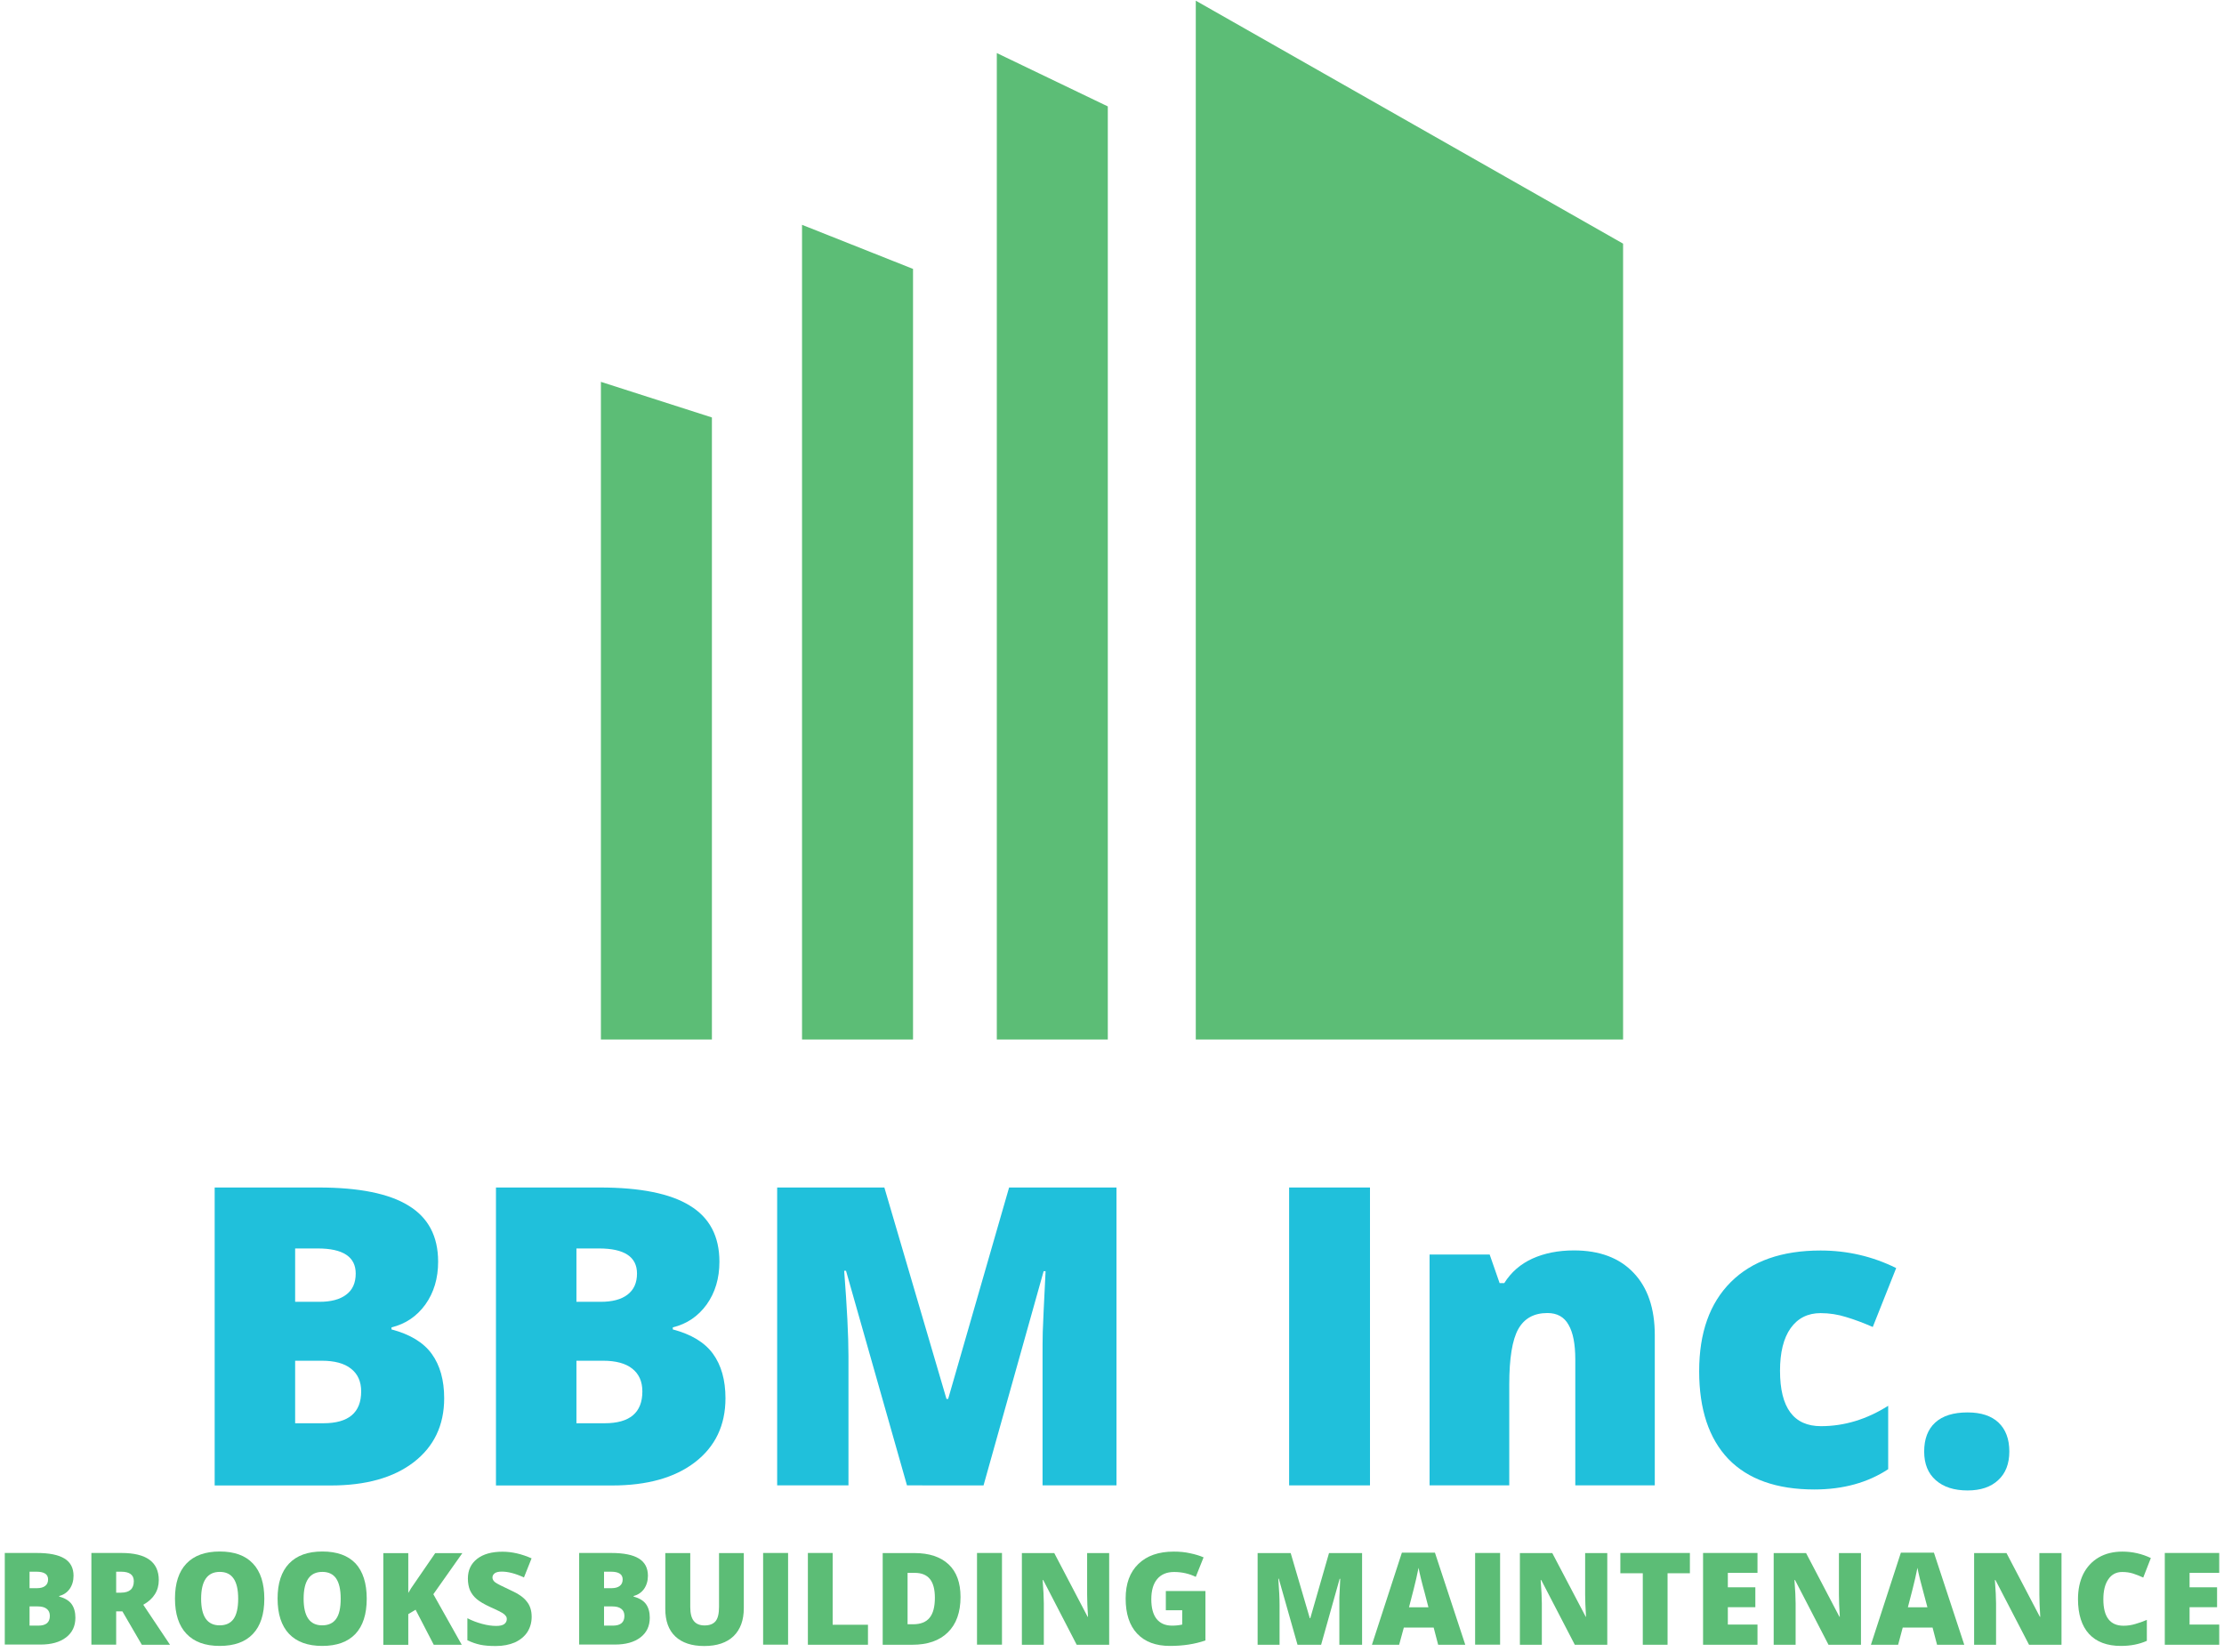 <?xml version="1.0" encoding="utf-8"?>
<!-- Generator: Adobe Illustrator 24.2.3, SVG Export Plug-In . SVG Version: 6.00 Build 0)  -->
<svg version="1.1" id="Layer_1" xmlns="http://www.w3.org/2000/svg" xmlns:xlink="http://www.w3.org/1999/xlink" x="0px" y="0px"
	 viewBox="0 0 228.02 169.41" style="enable-background:new 0 0 228.02 169.41;" xml:space="preserve">
<style type="text/css">
	.st0{fill:#5CBD76;}
	.st1{fill:#20C0DB;}
</style>
<g>
	<g>
		<polygon class="st0" points="61.61,106.58 72.99,106.58 72.99,42.8 61.61,39.15 		"/>
		<polygon class="st0" points="82.23,106.58 93.61,106.58 93.61,27.57 82.23,23.05 		"/>
		<polygon class="st0" points="102.2,106.58 113.58,106.58 113.58,10.91 102.2,5.44 		"/>
		<polygon class="st0" points="122.6,106.58 166.41,106.58 166.41,24.98 122.6,0.07 		"/>
	</g>
	<g>
		<path class="st1" d="M30.26,139.51v6.41h2.9c2.58,0,3.87-1.09,3.87-3.26c0-1.02-0.35-1.8-1.05-2.34
			c-0.68-0.54-1.68-0.81-2.99-0.81H30.26z M30.26,133.47h2.49c1.18,0,2.1-0.24,2.74-0.73c0.66-0.49,0.98-1.21,0.98-2.17
			c0-1.71-1.3-2.57-3.89-2.57h-2.32V133.47z M22.01,121.75h10.65c4.15,0,7.23,0.62,9.23,1.86c2.02,1.23,3.03,3.14,3.03,5.75
			c0,1.71-0.44,3.17-1.31,4.39c-0.88,1.21-2.03,1.99-3.47,2.34v0.21c1.89,0.5,3.27,1.33,4.12,2.5c0.85,1.17,1.28,2.69,1.28,4.56
			c0,2.77-1.05,4.96-3.13,6.56c-2.07,1.59-4.91,2.38-8.5,2.38H22.01V121.75z"/>
		<path class="st1" d="M59.1,139.51v6.41H62c2.57,0,3.86-1.09,3.86-3.26c0-1.02-0.35-1.8-1.04-2.34c-0.68-0.54-1.68-0.81-2.99-0.81
			H59.1z M59.1,133.47h2.49c1.19,0,2.1-0.24,2.74-0.73c0.65-0.49,0.98-1.21,0.98-2.17c0-1.71-1.3-2.57-3.89-2.57H59.1V133.47z
			 M50.85,121.75H61.5c4.15,0,7.23,0.62,9.23,1.86c2.02,1.23,3.03,3.14,3.03,5.75c0,1.71-0.44,3.17-1.31,4.39
			c-0.88,1.21-2.03,1.99-3.47,2.34v0.21c1.89,0.5,3.27,1.33,4.12,2.5c0.85,1.17,1.28,2.69,1.28,4.56c0,2.77-1.05,4.96-3.13,6.56
			c-2.07,1.59-4.91,2.38-8.5,2.38H50.85V121.75z"/>
		<path class="st1" d="M92.99,152.29l-6.25-22h-0.19c0.29,3.75,0.44,6.66,0.44,8.73v13.27h-7.31v-30.54h10.99l6.37,21.68h0.17
			l6.25-21.68h11.01v30.54h-7.58V138.9c0-0.7,0-1.47,0.02-2.32c0.03-0.85,0.12-2.93,0.29-6.25H107l-6.16,21.96H92.99z"/>
		<rect x="132.17" y="121.75" class="st1" width="8.29" height="30.54"/>
		<path class="st1" d="M161.51,152.29v-12.91c0-1.58-0.23-2.76-0.69-3.55c-0.45-0.81-1.17-1.21-2.17-1.21
			c-1.38,0-2.37,0.55-2.99,1.65c-0.61,1.1-0.92,2.99-0.92,5.66v10.36h-8.17v-23.67h6.16l1.02,2.93h0.48
			c0.7-1.12,1.66-1.95,2.88-2.51c1.24-0.56,2.66-0.84,4.26-0.84c2.62,0,4.65,0.76,6.1,2.28c1.46,1.52,2.19,3.66,2.19,6.41v15.4
			H161.51z"/>
		<path class="st1" d="M186.02,152.71c-3.87,0-6.81-1.05-8.82-3.13c-1.99-2.09-2.99-5.09-2.99-9c0-3.93,1.08-6.97,3.24-9.13
			c2.16-2.16,5.23-3.24,9.21-3.24c2.74,0,5.33,0.6,7.75,1.8l-2.4,6.04c-0.99-0.43-1.9-0.77-2.74-1.02c-0.83-0.26-1.7-0.4-2.61-0.4
			c-1.32,0-2.34,0.52-3.07,1.54c-0.73,1.03-1.09,2.49-1.09,4.37c0,3.79,1.4,5.68,4.2,5.68c2.4,0,4.69-0.7,6.89-2.09v6.5
			C191.5,152.01,188.97,152.71,186.02,152.71z"/>
		<path class="st1" d="M197.28,148.82c0-1.28,0.37-2.27,1.13-2.97c0.77-0.7,1.87-1.04,3.32-1.04c1.38,0,2.44,0.35,3.17,1.04
			c0.74,0.7,1.11,1.69,1.11,2.97c0,1.25-0.38,2.24-1.15,2.94c-0.75,0.7-1.8,1.05-3.13,1.05c-1.38,0-2.47-0.35-3.26-1.05
			C197.68,151.07,197.28,150.09,197.28,148.82z"/>
	</g>
	<g>
		<path class="st0" d="M3.03,164.69v1.98h0.89c0.8,0,1.19-0.33,1.19-1c0-0.32-0.11-0.56-0.32-0.72c-0.21-0.17-0.52-0.25-0.92-0.25
			H3.03z M3.03,162.83h0.76c0.37,0,0.65-0.08,0.84-0.23c0.2-0.15,0.3-0.37,0.3-0.67c0-0.53-0.4-0.79-1.2-0.79H3.03V162.83z
			 M0.49,159.22h3.28c1.28,0,2.22,0.19,2.84,0.57c0.62,0.38,0.93,0.97,0.93,1.77c0,0.52-0.14,0.98-0.4,1.35
			c-0.27,0.37-0.63,0.61-1.07,0.72v0.06c0.58,0.16,1.01,0.41,1.27,0.77c0.26,0.36,0.39,0.83,0.39,1.4c0,0.86-0.32,1.53-0.96,2.02
			c-0.64,0.49-1.51,0.73-2.62,0.73H0.49V159.22z"/>
		<path class="st0" d="M11.91,163.29h0.48c0.89,0,1.33-0.39,1.33-1.18c0-0.65-0.44-0.97-1.31-0.97h-0.5V163.29z M11.91,165.2v3.42
			H9.37v-9.4h3.08c2.56,0,3.83,0.93,3.83,2.78c0,1.09-0.53,1.93-1.59,2.53l2.74,4.1h-2.89l-1.99-3.42H11.91z"/>
		<path class="st0" d="M20.62,163.91c0,1.82,0.63,2.73,1.9,2.73c0.64,0,1.12-0.22,1.43-0.66c0.31-0.44,0.47-1.13,0.47-2.07
			c0-0.94-0.16-1.63-0.48-2.08c-0.31-0.45-0.78-0.67-1.41-0.67C21.26,161.16,20.62,162.08,20.62,163.91z M27.1,163.91
			c0,1.58-0.39,2.79-1.17,3.61c-0.77,0.82-1.91,1.23-3.41,1.23c-1.48,0-2.61-0.41-3.4-1.24c-0.79-0.83-1.18-2.03-1.18-3.62
			c0-1.56,0.39-2.76,1.17-3.58c0.79-0.83,1.93-1.24,3.42-1.24c1.5,0,2.63,0.41,3.4,1.23C26.71,161.12,27.1,162.33,27.1,163.91z"/>
		<path class="st0" d="M31.13,163.91c0,1.82,0.63,2.73,1.9,2.73c0.64,0,1.12-0.22,1.43-0.66c0.32-0.44,0.47-1.13,0.47-2.07
			c0-0.94-0.16-1.63-0.47-2.08c-0.31-0.45-0.79-0.67-1.41-0.67C31.76,161.16,31.13,162.08,31.13,163.91z M37.6,163.91
			c0,1.58-0.39,2.79-1.16,3.61c-0.78,0.82-1.91,1.23-3.41,1.23c-1.47,0-2.61-0.41-3.4-1.24c-0.78-0.83-1.17-2.03-1.17-3.62
			c0-1.56,0.39-2.76,1.17-3.58c0.79-0.83,1.92-1.24,3.42-1.24c1.5,0,2.63,0.41,3.41,1.23C37.21,161.12,37.6,162.33,37.6,163.91z"/>
		<path class="st0" d="M47.34,168.63h-2.87l-1.86-3.59l-0.75,0.45v3.15H39.3v-9.4h2.56v4.08c0.13-0.25,0.39-0.65,0.78-1.2l1.98-2.88
			h2.78l-2.97,4.21L47.34,168.63z"/>
		<path class="st0" d="M54.51,165.77c0,0.58-0.15,1.1-0.44,1.56c-0.3,0.45-0.72,0.8-1.28,1.06c-0.56,0.24-1.21,0.37-1.96,0.37
			c-0.63,0-1.15-0.04-1.58-0.13c-0.43-0.09-0.87-0.24-1.33-0.46v-2.26c0.48,0.25,0.99,0.44,1.51,0.58c0.52,0.14,1,0.21,1.44,0.21
			c0.38,0,0.65-0.06,0.83-0.19c0.17-0.13,0.26-0.3,0.26-0.51c0-0.13-0.03-0.24-0.11-0.33c-0.07-0.1-0.18-0.2-0.34-0.3
			c-0.15-0.1-0.57-0.3-1.25-0.61c-0.61-0.28-1.07-0.55-1.38-0.81c-0.31-0.26-0.53-0.56-0.69-0.9c-0.14-0.34-0.22-0.74-0.22-1.2
			c0-0.87,0.32-1.54,0.95-2.03c0.63-0.49,1.5-0.73,2.6-0.73c0.97,0,1.96,0.23,2.98,0.68l-0.78,1.96c-0.88-0.41-1.64-0.6-2.28-0.6
			c-0.33,0-0.57,0.06-0.72,0.17c-0.15,0.12-0.23,0.26-0.23,0.43c0,0.19,0.09,0.35,0.28,0.5c0.19,0.14,0.71,0.41,1.56,0.8
			c0.81,0.36,1.37,0.75,1.68,1.17C54.35,164.61,54.51,165.14,54.51,165.77z"/>
		<path class="st0" d="M61.93,164.69v1.98h0.9c0.79,0,1.19-0.33,1.19-1c0-0.32-0.11-0.56-0.32-0.72c-0.21-0.17-0.52-0.25-0.92-0.25
			H61.93z M61.93,162.83h0.77c0.36,0,0.65-0.08,0.84-0.23c0.2-0.15,0.3-0.37,0.3-0.67c0-0.53-0.4-0.79-1.2-0.79h-0.71V162.83z
			 M59.38,159.22h3.28c1.28,0,2.23,0.19,2.84,0.57c0.62,0.38,0.93,0.97,0.93,1.77c0,0.52-0.14,0.98-0.4,1.35
			c-0.27,0.37-0.63,0.61-1.07,0.72v0.06c0.58,0.16,1.01,0.41,1.27,0.77c0.26,0.36,0.39,0.83,0.39,1.4c0,0.86-0.32,1.53-0.96,2.02
			c-0.64,0.49-1.51,0.73-2.62,0.73h-3.66V159.22z"/>
		<path class="st0" d="M76.26,159.22v5.66c0,1.23-0.35,2.19-1.05,2.87c-0.7,0.67-1.7,1.01-3.01,1.01c-1.28,0-2.27-0.33-2.96-0.98
			c-0.69-0.65-1.03-1.6-1.03-2.83v-5.72h2.56v5.52c0,0.67,0.12,1.15,0.37,1.45c0.24,0.3,0.61,0.45,1.1,0.45
			c0.52,0,0.89-0.15,1.13-0.44c0.24-0.3,0.35-0.79,0.35-1.47v-5.51H76.26z"/>
		<rect x="78.24" y="159.22" class="st0" width="2.56" height="9.4"/>
		<polygon class="st0" points="82.83,168.63 82.83,159.22 85.37,159.22 85.37,166.58 88.99,166.58 88.99,168.63 		"/>
		<path class="st0" d="M95.85,163.81c0-0.86-0.17-1.5-0.51-1.92c-0.34-0.42-0.86-0.63-1.55-0.63h-0.74v5.27h0.56
			c0.77,0,1.34-0.22,1.7-0.67C95.67,165.42,95.85,164.74,95.85,163.81z M98.48,163.73c0,1.57-0.43,2.78-1.3,3.63
			c-0.86,0.85-2.08,1.27-3.64,1.27H90.5v-9.4h3.26c1.51,0,2.68,0.39,3.5,1.16C98.07,161.15,98.48,162.27,98.48,163.73z"/>
		<rect x="100.17" y="159.22" class="st0" width="2.56" height="9.4"/>
		<path class="st0" d="M113.72,168.63h-3.33l-3.43-6.63h-0.06c0.08,1.04,0.12,1.84,0.12,2.39v4.24h-2.25v-9.4h3.32l3.42,6.53h0.04
			c-0.06-0.94-0.09-1.71-0.09-2.28v-4.25h2.26V168.63z"/>
		<path class="st0" d="M119.53,163.12h4.06v5.07c-1.1,0.38-2.31,0.56-3.64,0.56c-1.45,0-2.57-0.42-3.36-1.26
			c-0.79-0.84-1.18-2.04-1.18-3.6c0-1.52,0.43-2.7,1.3-3.54c0.87-0.85,2.08-1.27,3.64-1.27c0.59,0,1.15,0.05,1.67,0.17
			c0.53,0.11,0.99,0.25,1.38,0.42l-0.8,2c-0.68-0.33-1.42-0.5-2.23-0.5c-0.74,0-1.32,0.24-1.73,0.73c-0.4,0.48-0.6,1.17-0.6,2.07
			c0,0.88,0.18,1.55,0.54,2.01c0.37,0.46,0.9,0.69,1.59,0.69c0.38,0,0.72-0.04,1.04-0.11v-1.47h-1.68V163.12z"/>
		<path class="st0" d="M133.03,168.63l-1.92-6.77h-0.05c0.09,1.16,0.13,2.05,0.13,2.69v4.08h-2.25v-9.4h3.39l1.96,6.68h0.05
			l1.92-6.68h3.39v9.4h-2.33v-4.12c0-0.21,0-0.45,0-0.72c0.01-0.26,0.04-0.9,0.09-1.92h-0.06l-1.9,6.76H133.03z"/>
		<path class="st0" d="M146.45,164.78l-0.4-1.54c-0.1-0.34-0.21-0.79-0.35-1.33c-0.13-0.54-0.22-0.93-0.26-1.17
			c-0.04,0.22-0.12,0.58-0.23,1.08c-0.11,0.5-0.36,1.49-0.75,2.97H146.45z M147.45,168.63l-0.46-1.76h-3.06l-0.48,1.76h-2.79
			l3.07-9.44h3.39l3.11,9.44H147.45z"/>
		<rect x="151.24" y="159.22" class="st0" width="2.56" height="9.4"/>
		<path class="st0" d="M164.79,168.63h-3.33l-3.44-6.63h-0.06c0.08,1.04,0.12,1.84,0.12,2.39v4.24h-2.25v-9.4h3.32l3.43,6.53h0.03
			c-0.06-0.94-0.09-1.71-0.09-2.28v-4.25h2.27V168.63z"/>
		<polygon class="st0" points="170.97,168.63 168.43,168.63 168.43,161.3 166.13,161.3 166.13,159.22 173.26,159.22 173.26,161.3 
			170.97,161.3 		"/>
		<polygon class="st0" points="180.19,168.63 174.61,168.63 174.61,159.22 180.19,159.22 180.19,161.26 177.15,161.26 
			177.15,162.74 179.97,162.74 179.97,164.78 177.15,164.78 177.15,166.56 180.19,166.56 		"/>
		<path class="st0" d="M190.8,168.63h-3.33l-3.43-6.63h-0.06c0.08,1.04,0.12,1.84,0.12,2.39v4.24h-2.25v-9.4h3.32l3.42,6.53h0.04
			c-0.06-0.94-0.09-1.71-0.09-2.28v-4.25h2.26V168.63z"/>
		<path class="st0" d="M197.61,164.78l-0.41-1.54c-0.09-0.34-0.21-0.79-0.35-1.33c-0.13-0.54-0.22-0.93-0.26-1.17
			c-0.04,0.22-0.12,0.58-0.23,1.08c-0.11,0.5-0.36,1.49-0.75,2.97H197.61z M198.6,168.63l-0.46-1.76h-3.06l-0.47,1.76h-2.79
			l3.07-9.44h3.39l3.11,9.44H198.6z"/>
		<path class="st0" d="M211.36,168.63h-3.33l-3.44-6.63h-0.06c0.08,1.04,0.12,1.84,0.12,2.39v4.24h-2.25v-9.4h3.32l3.42,6.53h0.04
			c-0.06-0.94-0.09-1.71-0.09-2.28v-4.25h2.27V168.63z"/>
		<path class="st0" d="M217.58,161.17c-0.61,0-1.08,0.25-1.42,0.75c-0.34,0.49-0.51,1.17-0.51,2.05c0,1.81,0.69,2.71,2.07,2.71
			c0.42,0,0.82-0.06,1.21-0.18c0.39-0.11,0.79-0.25,1.18-0.42v2.15c-0.79,0.35-1.67,0.52-2.66,0.52c-1.42,0-2.51-0.41-3.27-1.23
			c-0.75-0.82-1.13-2.02-1.13-3.57c0-0.98,0.18-1.83,0.54-2.57c0.37-0.73,0.9-1.3,1.58-1.7c0.69-0.4,1.5-0.6,2.44-0.6
			c1.01,0,1.99,0.22,2.91,0.66l-0.78,2c-0.35-0.16-0.7-0.3-1.04-0.41C218.35,161.22,217.98,161.17,217.58,161.17z"/>
		<polygon class="st0" points="227.53,168.63 221.95,168.63 221.95,159.22 227.53,159.22 227.53,161.26 224.49,161.26 
			224.49,162.74 227.31,162.74 227.31,164.78 224.49,164.78 224.49,166.56 227.53,166.56 		"/>
	</g>
</g>
</svg>
